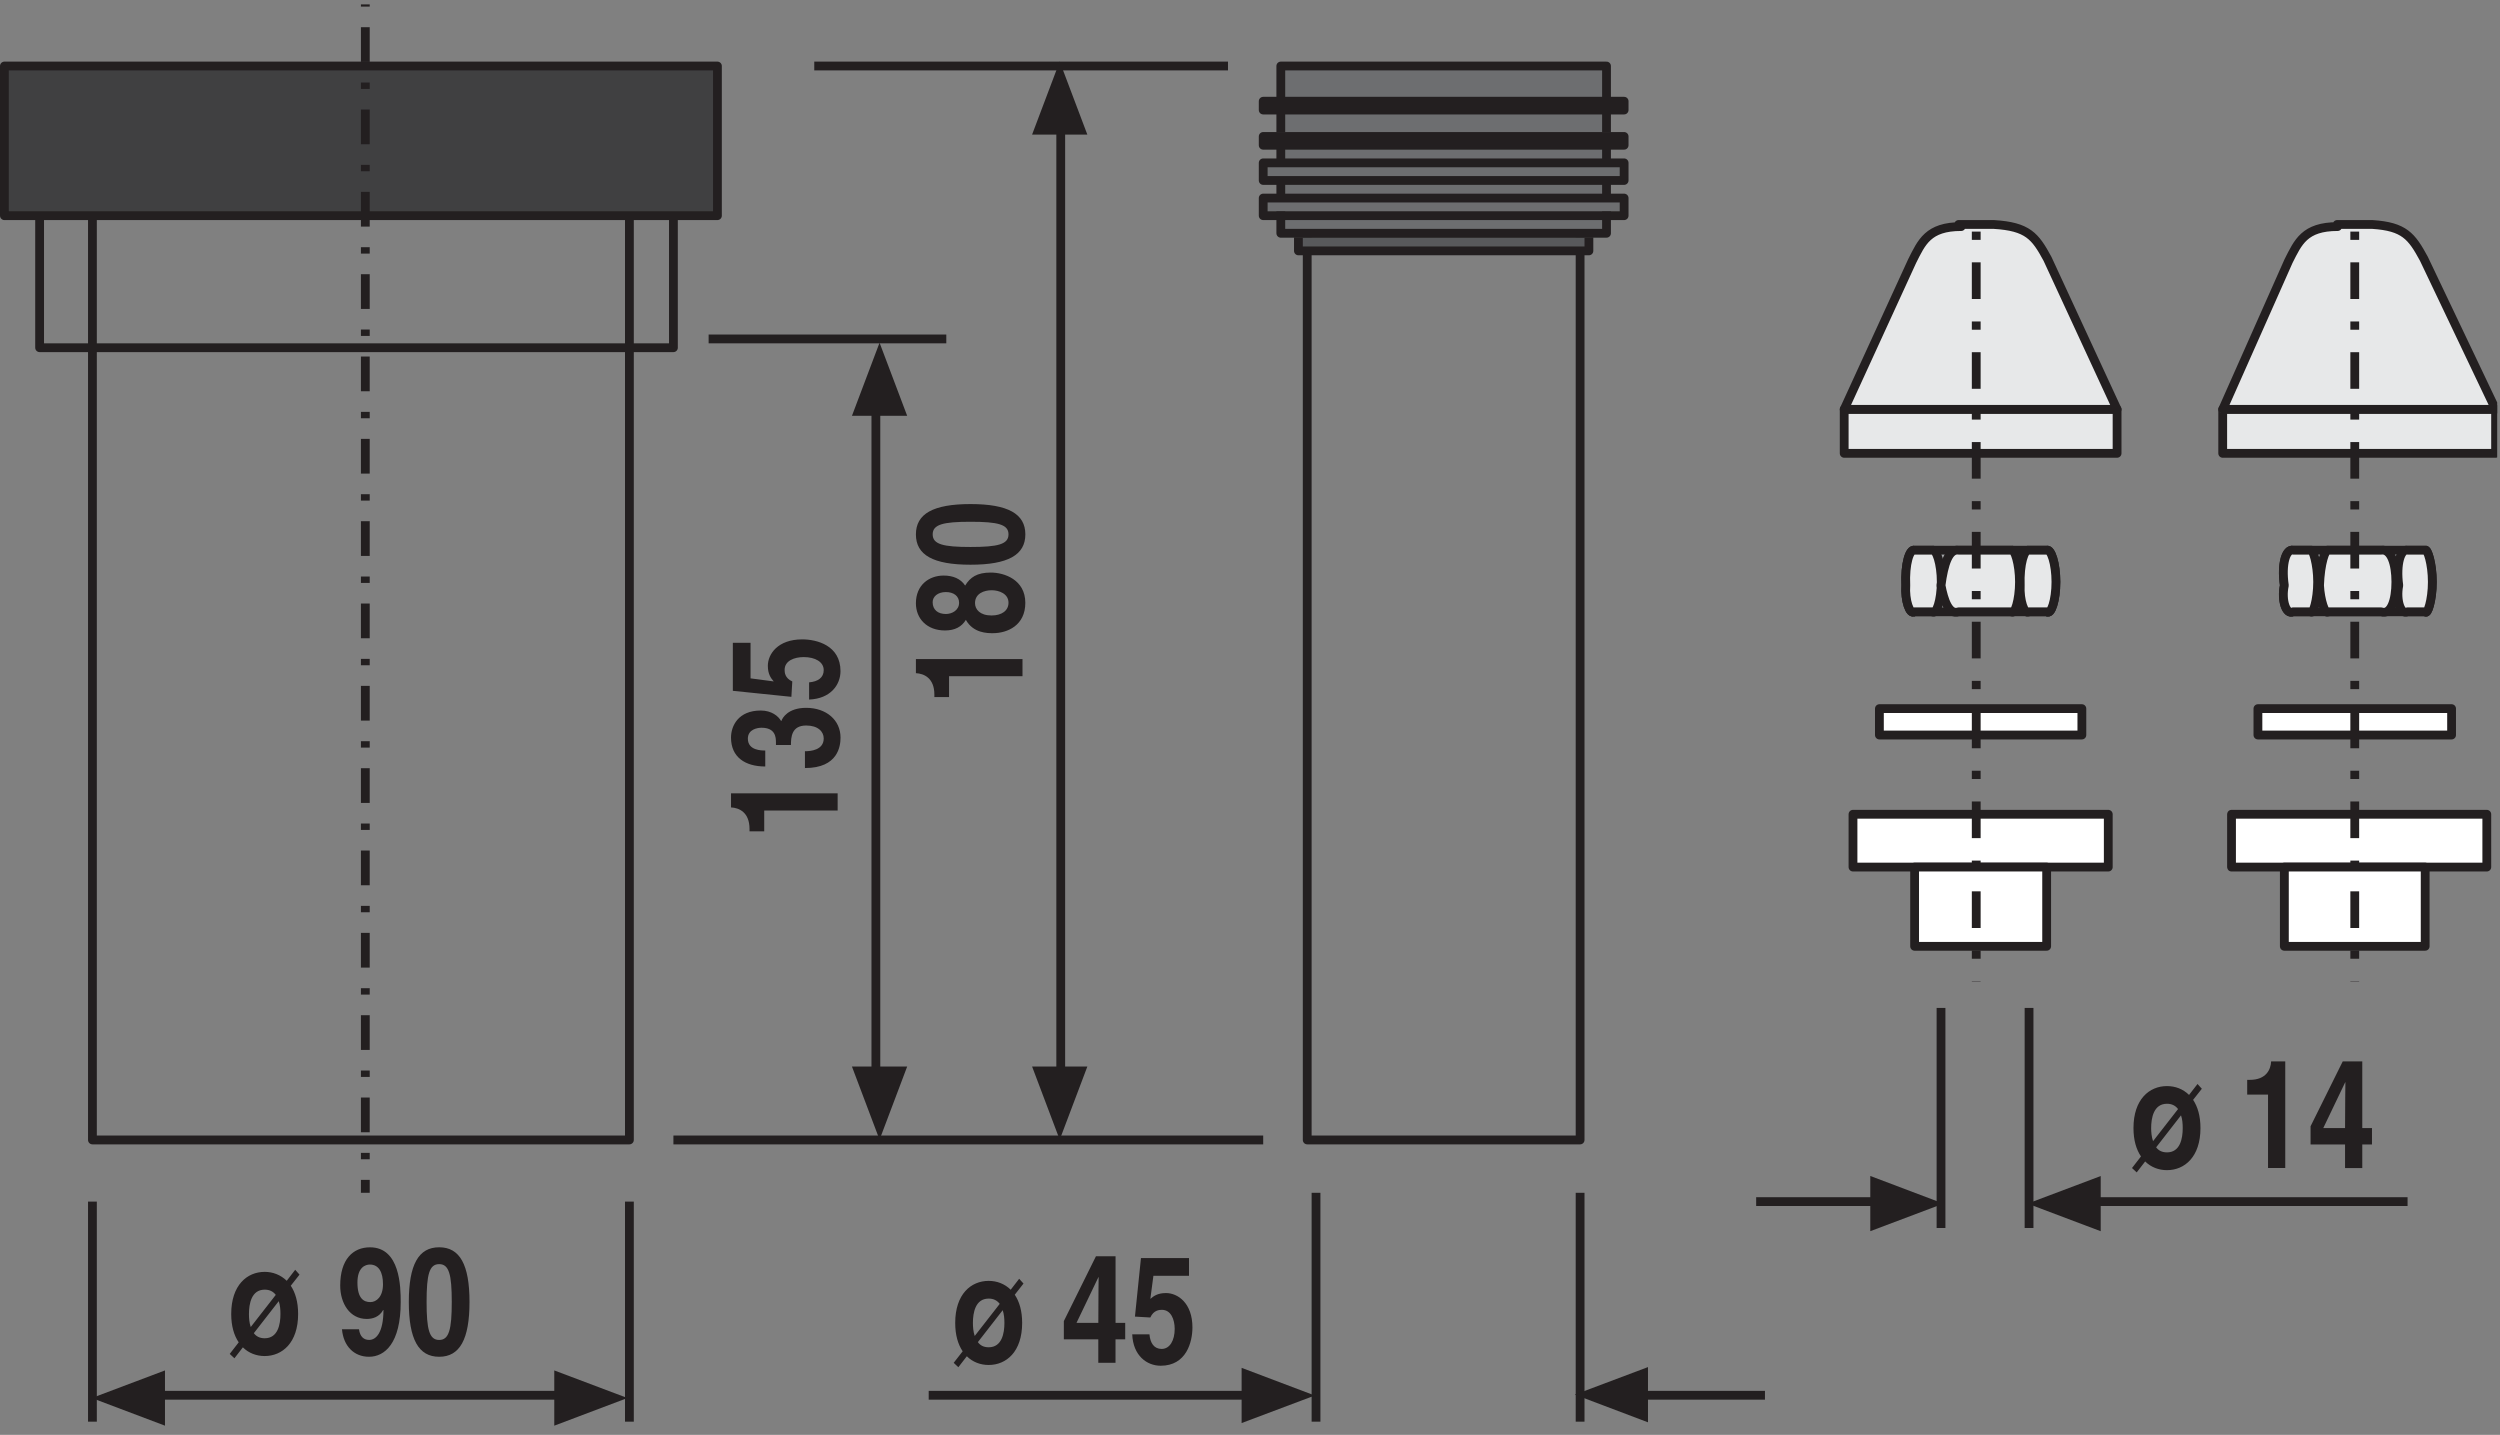<?xml version="1.0" encoding="UTF-8"?>
<svg xmlns="http://www.w3.org/2000/svg" xmlns:xlink="http://www.w3.org/1999/xlink" width="284pt" height="163pt" viewBox="0 0 284 163" version="1.1">
<rect x="0" y="0" width="284" height="163" fill="#808080" stroke="none"/>
<defs>
<clipPath id="clip1">
  <path d="M 252 46 L 283.68 46 L 283.68 52 L 252 52 Z "/>
</clipPath>
<clipPath id="clip2">
  <path d="M 252 25 L 283.68 25 L 283.68 47 L 252 47 Z "/>
</clipPath>
<clipPath id="clip3">
  <path d="M 41 0.238 L 42 0.238 L 42 136 L 41 136 Z "/>
</clipPath>
</defs>
<g id="surface1">
<path style="fill:none;stroke-width:10;stroke-linecap:butt;stroke-linejoin:round;stroke:rgb(13.719%,12.157%,12.547%);stroke-opacity:1;stroke-miterlimit:22.926;" d="M 995 1165 L 995 415 " transform="matrix(0.1,0,0,-0.1,0,163)"/>
<path style=" stroke:none;fill-rule:nonzero;fill:rgb(13.719%,12.157%,12.547%);fill-opacity:1;" d="M 103.055 47.238 L 99.918 38.93 L 96.781 47.238 L 103.055 47.238 "/>
<path style=" stroke:none;fill-rule:nonzero;fill:rgb(13.719%,12.157%,12.547%);fill-opacity:1;" d="M 103.055 121.16 L 99.918 129.469 L 96.781 121.16 L 103.055 121.16 "/>
<path style="fill:none;stroke-width:10;stroke-linecap:butt;stroke-linejoin:round;stroke:rgb(13.719%,12.157%,12.547%);stroke-opacity:1;stroke-miterlimit:22.926;" d="M 1205 1485 L 1205 415 " transform="matrix(0.1,0,0,-0.1,0,163)"/>
<path style=" stroke:none;fill-rule:nonzero;fill:rgb(13.719%,12.157%,12.547%);fill-opacity:1;" d="M 123.523 15.293 L 120.383 6.98 L 117.246 15.289 L 123.523 15.289 "/>
<path style=" stroke:none;fill-rule:nonzero;fill:rgb(13.719%,12.157%,12.547%);fill-opacity:1;" d="M 123.523 121.16 L 120.383 129.469 L 117.246 121.16 L 123.523 121.16 "/>
<path style="fill:none;stroke-width:10;stroke-linecap:butt;stroke-linejoin:round;stroke:rgb(13.719%,12.157%,12.547%);stroke-opacity:1;stroke-miterlimit:22.926;" d="M 805 1245 L 1075 1245 M 765 335 L 1435 335 M 925 1555 L 1395 1555 " transform="matrix(0.1,0,0,-0.1,0,163)"/>
<path style=" stroke:none;fill-rule:nonzero;fill:rgb(13.719%,12.157%,12.547%);fill-opacity:1;" d="M 107.812 79.191 L 107.812 76.82 L 116.156 76.82 L 116.156 74.867 L 104.047 74.867 L 104.047 76.473 C 104.949 76.516 106.145 77.016 106.145 78.902 L 106.145 79.188 L 107.812 79.188 "/>
<path style=" stroke:none;fill-rule:nonzero;fill:rgb(13.719%,12.157%,12.547%);fill-opacity:1;" d="M 112.656 67.051 C 113.492 67.051 114.566 67.445 114.566 68.469 C 114.566 69.371 113.797 69.918 112.637 69.918 C 111.328 69.918 110.762 69.23 110.762 68.512 C 110.762 67.414 111.805 67.051 112.652 67.051 Z M 112.555 65.043 C 110.984 65.043 110.219 65.574 109.641 66.52 C 109.125 65.73 108.242 65.383 107.199 65.383 C 105.527 65.383 104.047 66.469 104.047 68.531 C 104.047 70.266 105.289 71.621 107.352 71.621 C 108.477 71.621 109.246 71.203 109.723 70.418 C 110.57 71.93 112.176 71.93 112.789 71.93 C 114.445 71.93 116.477 71.047 116.477 68.484 C 116.477 65.852 114.09 65.043 112.555 65.043 Z M 108.953 68.473 C 108.953 69.312 108.168 69.75 107.453 69.75 C 106.566 69.75 105.949 69.289 105.949 68.406 C 105.949 67.773 106.527 67.258 107.453 67.258 C 108.324 67.258 108.953 67.703 108.953 68.473 "/>
<path style=" stroke:none;fill-rule:nonzero;fill:rgb(13.719%,12.157%,12.547%);fill-opacity:1;" d="M 110.25 62.137 C 107.129 62.137 105.953 61.832 105.953 60.703 C 105.953 59.582 107.129 59.273 110.25 59.273 C 113.375 59.273 114.566 59.578 114.566 60.703 C 114.566 61.832 113.371 62.137 110.25 62.137 Z M 110.25 64.152 C 114.5 64.152 116.48 63.047 116.48 60.707 C 116.48 58.367 114.5 57.262 110.25 57.262 C 106.008 57.262 104.047 58.367 104.047 60.707 C 104.047 63.051 106.008 64.152 110.25 64.152 "/>
<path style=" stroke:none;fill-rule:nonzero;fill:rgb(13.719%,12.157%,12.547%);fill-opacity:1;" d="M 86.816 94.441 L 86.816 92.074 L 95.156 92.074 L 95.156 90.121 L 83.043 90.121 L 83.043 91.723 C 83.953 91.766 85.145 92.273 85.145 94.16 L 85.145 94.438 L 86.812 94.438 "/>
<path style=" stroke:none;fill-rule:nonzero;fill:rgb(13.719%,12.157%,12.547%);fill-opacity:1;" d="M 89.852 84.637 C 89.852 83.738 89.922 82.418 91.578 82.418 C 92.922 82.418 93.574 83.105 93.574 83.887 C 93.574 85.203 92.105 85.34 91.461 85.34 L 91.441 85.328 L 91.441 87.25 C 95.227 87.25 95.484 84.727 95.484 83.789 C 95.484 81.797 93.863 80.41 91.578 80.41 C 89.512 80.41 88.883 81.555 88.762 81.902 L 88.73 81.902 C 88.418 81.352 87.652 80.715 86.426 80.715 C 83.863 80.715 83.043 82.465 83.043 83.793 C 83.043 86.023 84.664 87.074 86.934 87.074 L 86.934 85.258 C 86.504 85.258 84.957 85.258 84.957 83.91 C 84.957 82.84 86.062 82.672 86.508 82.672 C 88.078 82.672 88.148 83.742 88.148 84.332 L 88.148 84.633 L 89.852 84.633 "/>
<path style=" stroke:none;fill-rule:nonzero;fill:rgb(13.719%,12.157%,12.547%);fill-opacity:1;" d="M 85.262 77.062 L 85.262 73.023 L 83.25 73.023 L 83.25 78.477 L 89.902 79.16 L 90.004 77.41 C 89.152 77.035 89.133 76.363 89.133 76.098 C 89.133 75.062 90.227 74.645 91.305 74.645 C 92.602 74.645 93.574 75.191 93.574 76.125 C 93.574 76.992 92.906 77.43 91.914 77.516 L 91.914 79.469 C 94.355 79.375 95.48 77.793 95.48 76.242 C 95.48 73.316 92.785 72.633 91.133 72.633 C 88.355 72.633 87.227 74.309 87.227 75.637 C 87.227 76.605 87.59 77.051 87.895 77.41 L 85.266 77.062 "/>
<path style=" stroke:none;fill-rule:nonzero;fill:rgb(100%,100%,100%);fill-opacity:1;" d="M 213.754 83.52 L 236.18 83.52 L 236.18 80.898 L 213.754 80.898 Z "/>
<path style="fill:none;stroke-width:10;stroke-linecap:butt;stroke-linejoin:round;stroke:rgb(13.719%,12.157%,12.547%);stroke-opacity:1;stroke-miterlimit:22.926;" d="M 2135 795 L 2135 825 L 2365 825 L 2365 795 Z " transform="matrix(0.1,0,0,-0.1,0,163)"/>
<path style=" stroke:none;fill-rule:nonzero;fill:rgb(65.43%,66.209%,67.381%);fill-opacity:1;" d="M 216.383 66.109 C 216.383 64.031 216.938 62.332 217.621 62.332 L 232.312 62.332 C 232.996 62.332 233.551 64.031 233.551 66.109 C 233.551 68.191 232.996 69.891 232.312 69.891 L 217.621 69.891 C 216.941 69.891 216.383 68.188 216.383 66.109 "/>
<path style="fill:none;stroke-width:10;stroke-linecap:butt;stroke-linejoin:round;stroke:rgb(13.719%,12.157%,12.547%);stroke-opacity:1;stroke-miterlimit:22.926;" d="M 2165 965 C 2163.828 989.688 2169.375 1006.68 2175 1005 L 2325 1005 C 2329.961 1006.68 2335.508 989.688 2335.508 968.906 C 2335.508 948.086 2329.961 931.094 2325 935 L 2175 935 C 2169.414 931.094 2163.828 948.125 2165 965 Z " transform="matrix(0.1,0,0,-0.1,0,163)"/>
<path style=" stroke:none;fill-rule:nonzero;fill:rgb(90.625%,91.014%,91.405%);fill-opacity:1;" d="M 229.41 66.109 C 229.41 64.031 229.969 62.332 230.648 62.332 L 232.312 62.332 C 233 62.332 233.555 64.031 233.555 66.109 C 233.555 68.191 233 69.891 232.312 69.891 L 230.648 69.891 C 229.969 69.891 229.41 68.188 229.41 66.109 "/>
<path style="fill:none;stroke-width:10;stroke-linecap:butt;stroke-linejoin:round;stroke:rgb(13.719%,12.157%,12.547%);stroke-opacity:1;stroke-miterlimit:22.926;" d="M 2295 965 C 2294.102 989.688 2299.688 1006.68 2305 1005 L 2325 1005 C 2330 1006.68 2335.547 989.688 2335.547 968.906 C 2335.547 948.086 2330 931.094 2325 935 L 2305 935 C 2299.688 931.094 2294.102 948.125 2295 965 Z " transform="matrix(0.1,0,0,-0.1,0,163)"/>
<path style=" stroke:none;fill-rule:nonzero;fill:rgb(90.625%,91.014%,91.405%);fill-opacity:1;" d="M 216.383 66.109 C 216.383 64.031 216.938 62.332 217.621 62.332 L 219.285 62.332 C 219.965 62.332 220.527 64.031 220.527 66.109 C 220.527 68.191 219.965 69.891 219.285 69.891 L 217.621 69.891 C 216.941 69.891 216.383 68.188 216.383 66.109 "/>
<path style="fill:none;stroke-width:10;stroke-linecap:butt;stroke-linejoin:round;stroke:rgb(13.719%,12.157%,12.547%);stroke-opacity:1;stroke-miterlimit:22.926;" d="M 2165 965 C 2163.828 989.688 2169.375 1006.68 2175 1005 L 2195 1005 C 2199.648 1006.68 2205.273 989.688 2205.273 968.906 C 2205.273 948.086 2199.648 931.094 2195 935 L 2175 935 C 2169.414 931.094 2163.828 948.125 2165 965 Z " transform="matrix(0.1,0,0,-0.1,0,163)"/>
<path style=" stroke:none;fill-rule:nonzero;fill:rgb(90.625%,91.014%,91.405%);fill-opacity:1;" d="M 220.824 66.109 C 220.824 64.031 221.387 62.332 222.066 62.332 L 228.176 62.332 C 228.852 62.332 229.414 64.031 229.414 66.109 C 229.414 68.191 228.855 69.891 228.176 69.891 L 222.066 69.891 C 221.383 69.891 220.824 68.188 220.824 66.109 "/>
<path style="fill:none;stroke-width:10;stroke-linecap:butt;stroke-linejoin:round;stroke:rgb(13.719%,12.157%,12.547%);stroke-opacity:1;stroke-miterlimit:22.926;" d="M 2205 965 C 2208.242 989.688 2213.867 1006.68 2225 1005 L 2285 1005 C 2288.516 1006.68 2294.141 989.688 2294.141 968.906 C 2294.141 948.086 2288.555 931.094 2285 935 L 2225 935 C 2213.828 931.094 2208.242 948.125 2205 965 Z " transform="matrix(0.1,0,0,-0.1,0,163)"/>
<path style=" stroke:none;fill-rule:nonzero;fill:rgb(100%,100%,100%);fill-opacity:1;" d="M 210.328 98.762 L 239.609 98.762 L 239.609 92.289 L 210.328 92.289 Z "/>
<path style="fill:none;stroke-width:10;stroke-linecap:butt;stroke-linejoin:round;stroke:rgb(13.719%,12.157%,12.547%);stroke-opacity:1;stroke-miterlimit:22.926;" d="M 2105 645 L 2105 705 L 2395 705 L 2395 645 Z " transform="matrix(0.1,0,0,-0.1,0,163)"/>
<path style=" stroke:none;fill-rule:nonzero;fill:rgb(100%,100%,100%);fill-opacity:1;" d="M 217.191 107.125 L 232.746 107.125 L 232.746 98.762 L 217.191 98.762 Z "/>
<path style="fill:none;stroke-width:10;stroke-linecap:butt;stroke-linejoin:round;stroke:rgb(13.719%,12.157%,12.547%);stroke-opacity:1;stroke-miterlimit:22.926;" d="M 2175 645 L 2175 555 L 2325 555 L 2325 645 Z " transform="matrix(0.1,0,0,-0.1,0,163)"/>
<path style=" stroke:none;fill-rule:nonzero;fill:rgb(90.625%,91.014%,91.405%);fill-opacity:1;" d="M 209.418 51.32 L 240.52 51.32 L 240.52 46.887 L 209.418 46.887 Z "/>
<path style="fill:none;stroke-width:10;stroke-linecap:butt;stroke-linejoin:round;stroke:rgb(13.719%,12.157%,12.547%);stroke-opacity:1;stroke-miterlimit:22.926;" d="M 2095 1115 L 2095 1165 L 2405 1165 L 2405 1115 Z " transform="matrix(0.1,0,0,-0.1,0,163)"/>
<path style=" stroke:none;fill-rule:nonzero;fill:rgb(90.625%,91.014%,91.405%);fill-opacity:1;" d="M 222.789 25.738 C 219.02 25.738 218.301 27.523 217.223 29.652 L 209.414 46.887 L 240.52 46.887 L 232.594 29.398 C 231.199 26.824 230.359 25.738 226.785 25.75 L 222.789 25.738 "/>
<path style="fill:none;stroke-width:10;stroke-linecap:butt;stroke-linejoin:round;stroke:rgb(13.719%,12.157%,12.547%);stroke-opacity:1;stroke-miterlimit:22.926;" d="M 2227.891 1372.617 C 2190.195 1372.617 2183.008 1354.766 2172.227 1333.477 L 2095 1165 L 2405 1165 L 2325.938 1336.016 C 2311.992 1361.758 2303.594 1372.617 2265 1375 L 2225 1375 Z " transform="matrix(0.1,0,0,-0.1,0,163)"/>
<path style=" stroke:none;fill-rule:nonzero;fill:rgb(100%,100%,100%);fill-opacity:1;" d="M 256.512 83.52 L 278.938 83.52 L 278.938 80.898 L 256.512 80.898 Z "/>
<path style="fill:none;stroke-width:10;stroke-linecap:butt;stroke-linejoin:round;stroke:rgb(13.719%,12.157%,12.547%);stroke-opacity:1;stroke-miterlimit:22.926;" d="M 2565 795 L 2565 825 L 2785 825 L 2785 795 Z " transform="matrix(0.1,0,0,-0.1,0,163)"/>
<path style=" stroke:none;fill-rule:nonzero;fill:rgb(65.43%,66.209%,67.381%);fill-opacity:1;" d="M 259.141 66.109 C 259.141 64.031 259.703 62.332 260.383 62.332 L 275.07 62.332 C 275.758 62.332 276.312 64.031 276.312 66.109 C 276.312 68.191 275.754 69.891 275.07 69.891 L 260.383 69.891 C 259.703 69.891 259.141 68.188 259.141 66.109 "/>
<path style="fill:none;stroke-width:10;stroke-linecap:butt;stroke-linejoin:round;stroke:rgb(13.719%,12.157%,12.547%);stroke-opacity:1;stroke-miterlimit:22.926;" d="M 2595 965 C 2591.406 989.688 2597.031 1006.68 2605 1005 L 2755 1005 C 2757.578 1006.68 2763.125 989.688 2763.125 968.906 C 2763.125 948.086 2757.539 931.094 2755 935 L 2605 935 C 2597.031 931.094 2591.406 948.125 2595 965 Z " transform="matrix(0.1,0,0,-0.1,0,163)"/>
<path style=" stroke:none;fill-rule:nonzero;fill:rgb(90.625%,91.014%,91.405%);fill-opacity:1;" d="M 272.172 66.109 C 272.172 64.031 272.73 62.332 273.406 62.332 L 275.07 62.332 C 275.758 62.332 276.312 64.031 276.312 66.109 C 276.312 68.191 275.754 69.891 275.07 69.891 L 273.406 69.891 C 272.727 69.891 272.172 68.188 272.172 66.109 "/>
<path style="fill:none;stroke-width:10;stroke-linecap:butt;stroke-linejoin:round;stroke:rgb(13.719%,12.157%,12.547%);stroke-opacity:1;stroke-miterlimit:22.926;" d="M 2725 965 C 2721.719 989.688 2727.305 1006.68 2735 1005 L 2755 1005 C 2757.578 1006.68 2763.125 989.688 2763.125 968.906 C 2763.125 948.086 2757.539 931.094 2755 935 L 2735 935 C 2727.266 931.094 2721.719 948.125 2725 965 Z " transform="matrix(0.1,0,0,-0.1,0,163)"/>
<path style=" stroke:none;fill-rule:nonzero;fill:rgb(90.625%,91.014%,91.405%);fill-opacity:1;" d="M 259.141 66.109 C 259.141 64.031 259.703 62.332 260.383 62.332 L 262.043 62.332 C 262.727 62.332 263.285 64.031 263.285 66.109 C 263.285 68.191 262.727 69.891 262.043 69.891 L 260.383 69.891 C 259.703 69.891 259.141 68.188 259.141 66.109 "/>
<path style="fill:none;stroke-width:10;stroke-linecap:butt;stroke-linejoin:round;stroke:rgb(13.719%,12.157%,12.547%);stroke-opacity:1;stroke-miterlimit:22.926;" d="M 2595 965 C 2591.406 989.688 2597.031 1006.68 2605 1005 L 2625 1005 C 2627.266 1006.68 2632.852 989.688 2632.852 968.906 C 2632.852 948.086 2627.266 931.094 2625 935 L 2605 935 C 2597.031 931.094 2591.406 948.125 2595 965 Z " transform="matrix(0.1,0,0,-0.1,0,163)"/>
<path style=" stroke:none;fill-rule:nonzero;fill:rgb(90.625%,91.014%,91.405%);fill-opacity:1;" d="M 263.586 66.109 C 263.586 64.031 264.145 62.332 264.824 62.332 L 270.934 62.332 C 271.617 62.332 272.172 64.031 272.172 66.109 C 272.172 68.191 271.613 69.891 270.934 69.891 L 264.824 69.891 C 264.141 69.891 263.586 68.188 263.586 66.109 "/>
<path style="fill:none;stroke-width:10;stroke-linecap:butt;stroke-linejoin:round;stroke:rgb(13.719%,12.157%,12.547%);stroke-opacity:1;stroke-miterlimit:22.926;" d="M 2635 965 C 2635.859 989.688 2641.445 1006.68 2645 1005 L 2705 1005 C 2716.172 1006.68 2721.719 989.688 2721.719 968.906 C 2721.719 948.086 2716.133 931.094 2705 935 L 2645 935 C 2641.406 931.094 2635.859 948.125 2635 965 Z " transform="matrix(0.1,0,0,-0.1,0,163)"/>
<path style=" stroke:none;fill-rule:nonzero;fill:rgb(100%,100%,100%);fill-opacity:1;" d="M 253.086 98.762 L 282.367 98.762 L 282.367 92.289 L 253.086 92.289 Z "/>
<path style="fill:none;stroke-width:10;stroke-linecap:butt;stroke-linejoin:round;stroke:rgb(13.719%,12.157%,12.547%);stroke-opacity:1;stroke-miterlimit:22.926;" d="M 2535 645 L 2535 705 L 2825 705 L 2825 645 Z " transform="matrix(0.1,0,0,-0.1,0,163)"/>
<path style=" stroke:none;fill-rule:nonzero;fill:rgb(100%,100%,100%);fill-opacity:1;" d="M 259.949 107.125 L 275.504 107.125 L 275.504 98.762 L 259.949 98.762 Z "/>
<path style="fill:none;stroke-width:10;stroke-linecap:butt;stroke-linejoin:round;stroke:rgb(13.719%,12.157%,12.547%);stroke-opacity:1;stroke-miterlimit:22.926;" d="M 2595 645 L 2595 555 L 2755 555 L 2755 645 Z " transform="matrix(0.1,0,0,-0.1,0,163)"/>
<g clip-path="url(#clip1)" clip-rule="nonzero">
<path style=" stroke:none;fill-rule:nonzero;fill:rgb(90.625%,91.014%,91.405%);fill-opacity:1;" d="M 252.18 51.32 L 283.277 51.32 L 283.277 46.887 L 252.18 46.887 Z "/>
<path style="fill:none;stroke-width:10;stroke-linecap:butt;stroke-linejoin:round;stroke:rgb(13.719%,12.157%,12.547%);stroke-opacity:1;stroke-miterlimit:22.926;" d="M 2525 1115 L 2525 1165 L 2835 1165 L 2835 1115 Z " transform="matrix(0.1,0,0,-0.1,0,163)"/>
</g>
<g clip-path="url(#clip2)" clip-rule="nonzero">
<path style=" stroke:none;fill-rule:nonzero;fill:rgb(90.625%,91.014%,91.405%);fill-opacity:1;" d="M 265.555 25.738 C 261.781 25.738 261.062 27.523 259.98 29.652 L 252.18 46.887 L 283.277 46.887 L 275.355 29.398 C 273.961 26.824 273.121 25.738 269.547 25.75 L 265.551 25.738 "/>
<path style="fill:none;stroke-width:10;stroke-linecap:butt;stroke-linejoin:round;stroke:rgb(13.719%,12.157%,12.547%);stroke-opacity:1;stroke-miterlimit:22.926;" d="M 2655.547 1372.617 C 2617.812 1372.617 2610.625 1354.766 2599.805 1333.477 L 2525 1165 L 2835 1165 L 2753.555 1336.016 C 2739.609 1361.758 2731.211 1372.617 2695 1375 L 2655 1375 Z " transform="matrix(0.1,0,0,-0.1,0,163)"/>
</g>
<path style="fill:none;stroke-width:10;stroke-linecap:butt;stroke-linejoin:round;stroke:rgb(13.719%,12.157%,12.547%);stroke-opacity:1;stroke-dasharray:41.637,25.52,9.403,25.52;stroke-dashoffset:59.084;stroke-miterlimit:22.926;" d="M 2675 1375 L 2675 515 M 2245 1375 L 2245 515 " transform="matrix(0.1,0,0,-0.1,0,163)"/>
<path style="fill:none;stroke-width:10;stroke-linecap:butt;stroke-linejoin:round;stroke:rgb(13.719%,12.157%,12.547%);stroke-opacity:1;stroke-miterlimit:22.926;" d="M 1485 1505 L 1795 1505 L 1795 335 L 1485 335 Z " transform="matrix(0.1,0,0,-0.1,0,163)"/>
<path style=" stroke:none;fill-rule:nonzero;fill:rgb(34.521%,34.911%,35.693%);fill-opacity:1;" d="M 147.352 28.262 L 180.477 28.262 L 180.477 26.961 L 147.352 26.961 Z "/>
<path style="fill:none;stroke-width:10;stroke-linecap:butt;stroke-linejoin:round;stroke:rgb(13.719%,12.157%,12.547%);stroke-opacity:1;stroke-miterlimit:22.926;" d="M 1475 1365 L 1805 1365 L 1805 1345 L 1475 1345 Z " transform="matrix(0.1,0,0,-0.1,0,163)"/>
<path style=" stroke:none;fill-rule:nonzero;fill:rgb(42.747%,43.138%,43.921%);fill-opacity:1;" d="M 145.383 26.961 L 182.445 26.961 L 182.445 7.758 L 145.383 7.758 Z "/>
<path style="fill:none;stroke-width:10;stroke-linecap:butt;stroke-linejoin:round;stroke:rgb(13.719%,12.157%,12.547%);stroke-opacity:1;stroke-miterlimit:22.926;" d="M 1455 1365 L 1825 1365 L 1825 1555 L 1455 1555 Z " transform="matrix(0.1,0,0,-0.1,0,163)"/>
<path style=" stroke:none;fill-rule:nonzero;fill:rgb(42.747%,43.138%,43.921%);fill-opacity:1;" d="M 143.512 12.457 L 184.324 12.457 L 184.324 11.172 L 143.512 11.172 Z "/>
<path style="fill:none;stroke-width:10;stroke-linecap:butt;stroke-linejoin:round;stroke:rgb(13.719%,12.157%,12.547%);stroke-opacity:1;stroke-miterlimit:22.926;" d="M 1435 1505 L 1845 1505 L 1845 1515 L 1435 1515 Z " transform="matrix(0.1,0,0,-0.1,0,163)"/>
<path style=" stroke:none;fill-rule:nonzero;fill:rgb(42.747%,43.138%,43.921%);fill-opacity:1;" d="M 143.512 16.312 L 184.324 16.312 L 184.324 15.031 L 143.512 15.031 Z "/>
<path style="fill:none;stroke-width:10;stroke-linecap:butt;stroke-linejoin:round;stroke:rgb(13.719%,12.157%,12.547%);stroke-opacity:1;stroke-miterlimit:22.926;" d="M 1435 1465 L 1845 1465 L 1845 1475 L 1435 1475 Z " transform="matrix(0.1,0,0,-0.1,0,163)"/>
<path style=" stroke:none;fill-rule:nonzero;fill:rgb(42.747%,43.138%,43.921%);fill-opacity:1;" d="M 143.512 20.168 L 184.324 20.168 L 184.324 18.883 L 143.512 18.883 Z "/>
<path style="fill:none;stroke-width:10;stroke-linecap:butt;stroke-linejoin:round;stroke:rgb(13.719%,12.157%,12.547%);stroke-opacity:1;stroke-miterlimit:22.926;" d="M 1435 1425 L 1845 1425 L 1845 1445 L 1435 1445 Z " transform="matrix(0.1,0,0,-0.1,0,163)"/>
<path style=" stroke:none;fill-rule:nonzero;fill:rgb(42.747%,43.138%,43.921%);fill-opacity:1;" d="M 143.512 24.023 L 184.324 24.023 L 184.324 22.742 L 143.512 22.742 Z "/>
<path style="fill:none;stroke-width:10;stroke-linecap:butt;stroke-linejoin:round;stroke:rgb(13.719%,12.157%,12.547%);stroke-opacity:1;stroke-miterlimit:22.926;" d="M 185 45 L 635 45 M 1435 1385 L 1845 1385 L 1845 1405 L 1435 1405 Z " transform="matrix(0.1,0,0,-0.1,0,163)"/>
<path style=" stroke:none;fill-rule:nonzero;fill:rgb(13.719%,12.157%,12.547%);fill-opacity:1;" d="M 18.742 155.68 L 10.43 158.816 L 18.742 161.957 L 18.742 155.684 "/>
<path style=" stroke:none;fill-rule:nonzero;fill:rgb(13.719%,12.157%,12.547%);fill-opacity:1;" d="M 62.965 155.68 L 71.277 158.816 L 62.965 161.957 L 62.965 155.684 "/>
<path style="fill:none;stroke-width:10;stroke-linecap:butt;stroke-linejoin:round;stroke:rgb(13.719%,12.157%,12.547%);stroke-opacity:1;stroke-miterlimit:22.926;" d="M 1055 45 L 1415 45 " transform="matrix(0.1,0,0,-0.1,0,163)"/>
<path style=" stroke:none;fill-rule:nonzero;fill:rgb(13.719%,12.157%,12.547%);fill-opacity:1;" d="M 141.047 155.387 L 149.359 158.531 L 141.047 161.66 L 141.047 155.383 "/>
<path style="fill:none;stroke-width:10;stroke-linecap:butt;stroke-linejoin:round;stroke:rgb(13.719%,12.157%,12.547%);stroke-opacity:1;stroke-miterlimit:22.926;" d="M 2735 265 L 2375 265 " transform="matrix(0.1,0,0,-0.1,0,163)"/>
<path style=" stroke:none;fill-rule:nonzero;fill:rgb(13.719%,12.157%,12.547%);fill-opacity:1;" d="M 238.641 139.867 L 230.332 136.73 L 238.641 133.598 L 238.641 139.867 "/>
<path style="fill:none;stroke-width:10;stroke-linecap:butt;stroke-linejoin:round;stroke:rgb(13.719%,12.157%,12.547%);stroke-opacity:1;stroke-miterlimit:22.926;" d="M 2005 45 L 1865 45 " transform="matrix(0.1,0,0,-0.1,0,163)"/>
<path style=" stroke:none;fill-rule:nonzero;fill:rgb(13.719%,12.157%,12.547%);fill-opacity:1;" d="M 187.207 161.574 L 178.898 158.43 L 187.211 155.301 L 187.211 161.574 "/>
<path style="fill:none;stroke-width:10;stroke-linecap:butt;stroke-linejoin:round;stroke:rgb(13.719%,12.157%,12.547%);stroke-opacity:1;stroke-miterlimit:22.926;" d="M 1995 265 L 2135 265 " transform="matrix(0.1,0,0,-0.1,0,163)"/>
<path style=" stroke:none;fill-rule:nonzero;fill:rgb(13.719%,12.157%,12.547%);fill-opacity:1;" d="M 212.465 133.59 L 220.77 136.73 L 212.465 139.863 L 212.465 133.59 "/>
<path style="fill:none;stroke-width:10;stroke-linecap:butt;stroke-linejoin:round;stroke:rgb(13.719%,12.157%,12.547%);stroke-opacity:1;stroke-miterlimit:22.926;" d="M 715 265 L 715 15 M 2205 485 L 2205 235 M 1795 275 L 1795 15 M 2305 485 L 2305 235 M 1495 275 L 1495 15 M 105 265 L 105 15 " transform="matrix(0.1,0,0,-0.1,0,163)"/>
<path style=" stroke:none;fill-rule:nonzero;fill:rgb(13.719%,12.157%,12.547%);fill-opacity:1;" d="M 34.023 144.797 L 33.535 144.246 L 32.574 145.496 C 31.871 144.816 30.992 144.484 30.07 144.484 C 28.066 144.484 26.266 145.992 26.266 149.266 C 26.266 150.645 26.586 151.707 27.117 152.488 L 26.098 153.805 L 26.629 154.301 L 27.59 153.059 C 28.258 153.719 29.141 154.047 30.066 154.047 C 32.066 154.047 33.867 152.539 33.867 149.27 C 33.867 147.887 33.547 146.828 33.031 146.059 L 34.023 144.801 Z M 28.484 150.75 C 28.316 150.258 28.281 149.73 28.281 149.27 C 28.281 148.109 28.562 146.504 30.07 146.504 C 30.645 146.504 31.035 146.723 31.328 147.098 Z M 31.664 147.812 C 31.82 148.254 31.859 148.785 31.859 149.27 C 31.859 150.426 31.582 152.027 30.07 152.027 C 29.496 152.027 29.102 151.805 28.836 151.449 L 31.664 147.812 "/>
<path style=" stroke:none;fill-rule:nonzero;fill:rgb(13.719%,12.157%,12.547%);fill-opacity:1;" d="M 38.848 151.004 C 39.016 152.934 40.23 154.129 41.918 154.129 C 43.703 154.129 45.52 152.609 45.52 147.918 C 45.52 146.215 45.465 141.695 42.031 141.695 C 40.09 141.695 38.648 143.07 38.648 146.043 C 38.648 148.07 39.75 149.832 41.652 149.832 C 42.32 149.832 43.086 149.621 43.531 148.809 L 43.562 148.84 C 43.547 151.375 42.738 152.215 41.934 152.215 C 41.332 152.215 40.898 151.852 40.785 151.02 L 40.785 151.004 Z M 40.605 145.699 C 40.605 143.961 41.512 143.652 42.016 143.652 C 43.023 143.652 43.508 144.512 43.508 145.887 C 43.508 147.316 42.758 147.918 42.074 147.918 C 41.332 147.918 40.605 147.523 40.605 145.699 "/>
<path style=" stroke:none;fill-rule:nonzero;fill:rgb(13.719%,12.157%,12.547%);fill-opacity:1;" d="M 48.461 147.902 C 48.461 144.781 48.766 143.605 49.891 143.605 C 51.012 143.605 51.32 144.785 51.32 147.902 C 51.32 151.023 51.012 152.219 49.891 152.219 C 48.766 152.219 48.461 151.023 48.461 147.902 Z M 46.441 147.902 C 46.441 152.148 47.547 154.129 49.891 154.129 C 52.23 154.129 53.336 152.148 53.336 147.902 C 53.336 143.652 52.23 141.691 49.891 141.691 C 47.547 141.691 46.441 143.652 46.441 147.902 "/>
<path style=" stroke:none;fill-rule:nonzero;fill:rgb(13.719%,12.157%,12.547%);fill-opacity:1;" d="M 116.27 145.812 L 115.777 145.27 L 114.816 146.512 C 114.117 145.828 113.234 145.508 112.312 145.508 C 110.309 145.508 108.512 147.008 108.512 150.281 C 108.512 151.668 108.828 152.719 109.359 153.508 L 108.34 154.816 L 108.867 155.316 L 109.832 154.07 C 110.504 154.738 111.387 155.062 112.309 155.062 C 114.312 155.062 116.117 153.566 116.117 150.285 C 116.117 148.902 115.793 147.848 115.277 147.082 L 116.266 145.816 Z M 110.727 151.766 C 110.562 151.27 110.523 150.742 110.523 150.281 C 110.523 149.125 110.801 147.52 112.312 147.52 C 112.891 147.52 113.277 147.746 113.57 148.117 Z M 113.906 148.836 C 114.059 149.281 114.102 149.805 114.102 150.285 C 114.102 151.441 113.828 153.051 112.312 153.051 C 111.738 153.051 111.348 152.828 111.086 152.465 L 113.91 148.832 "/>
<path style=" stroke:none;fill-rule:nonzero;fill:rgb(13.719%,12.157%,12.547%);fill-opacity:1;" d="M 127.828 150.281 L 126.727 150.281 L 126.727 142.711 L 124.5 142.711 L 120.852 150.078 L 120.852 152.145 L 124.766 152.145 L 124.766 154.816 L 126.723 154.816 L 126.723 152.145 L 127.824 152.145 L 127.824 150.281 Z M 122.289 150.281 L 124.781 145.082 L 124.805 145.082 C 124.805 145.461 124.77 147.352 124.77 150.281 L 122.289 150.281 "/>
<path style=" stroke:none;fill-rule:nonzero;fill:rgb(13.719%,12.157%,12.547%);fill-opacity:1;" d="M 131.027 144.93 L 135.07 144.93 L 135.07 142.914 L 129.613 142.914 L 128.93 149.566 L 130.676 149.668 C 131.055 148.816 131.727 148.797 131.992 148.797 C 133.023 148.797 133.445 149.895 133.445 150.965 C 133.445 152.262 132.898 153.238 131.965 153.238 C 131.098 153.238 130.664 152.57 130.578 151.582 L 128.621 151.582 C 128.719 154.02 130.297 155.148 131.855 155.148 C 134.777 155.148 135.461 152.449 135.461 150.793 C 135.461 148.016 133.785 146.891 132.457 146.891 C 131.488 146.891 131.043 147.246 130.68 147.555 L 131.027 144.926 "/>
<path style=" stroke:none;fill-rule:nonzero;fill:rgb(13.719%,12.157%,12.547%);fill-opacity:1;" d="M 250.125 123.68 L 249.637 123.141 L 248.676 124.383 C 247.977 123.695 247.09 123.379 246.168 123.379 C 244.168 123.379 242.363 124.879 242.363 128.148 C 242.363 129.531 242.684 130.59 243.215 131.371 L 242.195 132.688 L 242.73 133.184 L 243.691 131.941 C 244.363 132.605 245.246 132.93 246.168 132.93 C 248.168 132.93 249.973 131.43 249.973 128.152 C 249.973 126.77 249.652 125.715 249.137 124.941 L 250.129 123.684 Z M 244.586 129.637 C 244.418 129.141 244.371 128.613 244.371 128.152 C 244.371 126.992 244.66 125.387 246.168 125.387 C 246.738 125.387 247.137 125.609 247.426 125.988 Z M 247.762 126.703 C 247.922 127.148 247.957 127.676 247.957 128.152 C 247.957 129.312 247.68 130.91 246.172 130.91 C 245.594 130.91 245.203 130.691 244.938 130.336 L 247.762 126.703 "/>
<path style=" stroke:none;fill-rule:nonzero;fill:rgb(13.719%,12.157%,12.547%);fill-opacity:1;" d="M 255.281 124.348 L 257.648 124.348 L 257.648 132.688 L 259.605 132.688 L 259.605 120.578 L 258 120.578 C 257.957 121.484 257.453 122.672 255.57 122.672 L 255.281 122.672 L 255.281 124.344 "/>
<path style=" stroke:none;fill-rule:nonzero;fill:rgb(13.719%,12.157%,12.547%);fill-opacity:1;" d="M 269.461 128.152 L 268.355 128.152 L 268.355 120.578 L 266.133 120.578 L 262.48 127.945 L 262.48 130.012 L 266.398 130.012 L 266.398 132.691 L 268.355 132.691 L 268.355 130.012 L 269.457 130.012 L 269.457 128.152 Z M 263.922 128.152 L 266.414 122.949 L 266.438 122.949 C 266.438 123.328 266.398 125.219 266.398 128.152 L 263.922 128.152 "/>
<path style="fill:none;stroke-width:10;stroke-linecap:butt;stroke-linejoin:round;stroke:rgb(13.719%,12.157%,12.547%);stroke-opacity:1;stroke-miterlimit:22.926;" d="M 715 1505 L 715 335 L 105 335 L 105 1505 Z " transform="matrix(0.1,0,0,-0.1,0,163)"/>
<path style="fill:none;stroke-width:10;stroke-linecap:butt;stroke-linejoin:round;stroke:rgb(13.719%,12.157%,12.547%);stroke-opacity:1;stroke-miterlimit:22.926;" d="M 45 1415 L 765 1415 L 765 1235 L 45 1235 Z " transform="matrix(0.1,0,0,-0.1,0,163)"/>
<path style=" stroke:none;fill-rule:nonzero;fill:rgb(25.098%,25.098%,25.488%);fill-opacity:1;" d="M 0.402 24.988 L 81.125 24.988 L 81.125 7.34 L 0.402 7.34 Z "/>
<path style="fill:none;stroke-width:10;stroke-linecap:butt;stroke-linejoin:round;stroke:rgb(13.719%,12.157%,12.547%);stroke-opacity:1;stroke-miterlimit:22.926;" d="M 5 1555 L 815 1555 L 815 1385 L 5 1385 Z " transform="matrix(0.1,0,0,-0.1,0,163)"/>
<g clip-path="url(#clip3)" clip-rule="nonzero">
<path style="fill:none;stroke-width:10;stroke-linecap:butt;stroke-linejoin:round;stroke:rgb(13.719%,12.157%,12.547%);stroke-opacity:1;stroke-dasharray:39.499,23.382,7.266,23.382;stroke-dashoffset:67.635;stroke-miterlimit:22.926;" d="M 415 1625 L 415 275 " transform="matrix(0.1,0,0,-0.1,0,163)"/>
</g>
</g>
</svg>
